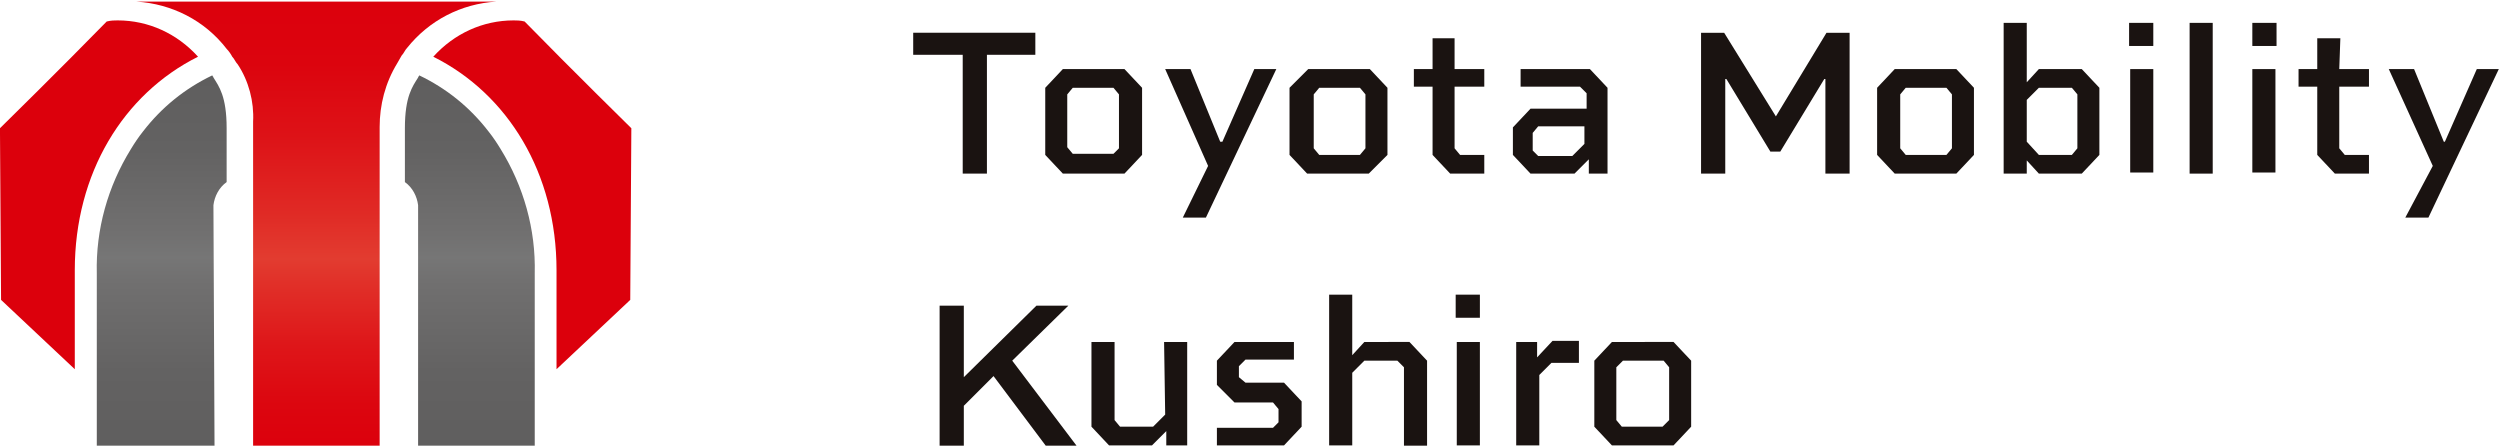 <?xml version="1.0" encoding="utf-8"?>
<!-- Generator: Adobe Illustrator 27.6.1, SVG Export Plug-In . SVG Version: 6.00 Build 0)  -->
<svg version="1.1" id="レイヤー_1" xmlns="http://www.w3.org/2000/svg" xmlns:xlink="http://www.w3.org/1999/xlink" x="0px"
	 y="0px" viewBox="0 0 227.2 40.5" style="enable-background:new 0 0 227.2 40.5;" xml:space="preserve">
<style type="text/css">
	.st0{fill:#1A1311;}
	.st1{fill:url(#SVGID_1_);}
	.st2{fill:#DC000C;}
	.st3{fill:url(#SVGID_00000004526687224153467170000012859634697107027111_);}
	.st4{fill:url(#SVGID_00000060743080493141231260000015930408179656186790_);}
	.st5{fill:none;}
</style>
<g transform="translate(-312.513 -157.746)">
	<g transform="translate(420.705 185.524)">
		<path class="st0" d="M-20.7-12h2.2v-10.8h4.4v-2h-11.1v2h4.5V-12z"/>
		<path class="st0" d="M-6-12l1.6-1.7v-6.1L-6-21.5h-5.6l-1.6,1.7v6.1l1.6,1.7L-6-12z M-11.2-19.2l0.5-0.6H-7l0.5,0.6v4.9L-7-13.8
			h-3.7l-0.5-0.6L-11.2-19.2z"/>
		<path class="st0" d="M5.8-21.5l-2.9,6.6H2.7L0-21.5h-2.3l3.9,8.8L-0.7-8h2.1l6.4-13.5L5.8-21.5z"/>
		<path class="st0" d="M17.9-13.7v-6.1l-1.6-1.7h-5.6L9-19.8v6.1l1.6,1.7h5.6L17.9-13.7z M15.9-14.3l-0.5,0.6h-3.7l-0.5-0.6v-4.9
			l0.5-0.6h3.7l0.5,0.6L15.9-14.3z"/>
		<path class="st0" d="M24-24.3H22v2.8h-1.7v1.6H22v6.2l1.6,1.7h3.1v-1.7h-2.2L24-14.3v-5.6h2.7v-1.6H24V-24.3z"/>
		<path class="st0" d="M37.9-12v-7.8l-1.6-1.7h-6.3v1.6h5.4l0.6,0.6v1.4h-5.1l-1.6,1.7v2.5l1.6,1.7h4l1.3-1.3v1.3L37.9-12z
			 M35.8-14.7l-1.1,1.1h-3.1l-0.5-0.5v-1.6l0.5-0.6h4.2V-14.7z"/>
		<path class="st0" d="M53.2-17.2L53.2-17.2l-4.7-7.6h-2.1V-12h2.2v-8.6h0.1l4,6.6h0.9l4-6.6h0.1v8.6h2.2v-12.8h-2.1L53.2-17.2z"/>
		<path class="st0" d="M64-21.5l-1.6,1.7v6.1L64-12h5.6l1.6-1.7v-6.1l-1.6-1.7H64z M69.2-14.3l-0.5,0.6H65l-0.5-0.6v-4.9l0.5-0.6
			h3.7l0.5,0.6V-14.3z"/>
		<path class="st0" d="M77.1-21.5L76-20.3v-5.4h-2.1V-12H76v-1.2l1.1,1.2H81l1.6-1.7v-6.1L81-21.5L77.1-21.5z M80.6-14.3l-0.5,0.6
			h-3L76-14.9v-3.8l1.1-1.1h3l0.5,0.6L80.6-14.3z"/>
		<rect x="85.4" y="-21.5" class="st0" width="2.1" height="9.4"/>
		<rect x="85.3" y="-25.7" class="st0" width="2.2" height="2.1"/>
		<rect x="90.8" y="-25.7" class="st0" width="2.1" height="13.7"/>
		<rect x="96.5" y="-25.7" class="st0" width="2.2" height="2.1"/>
		<rect x="96.5" y="-21.5" class="st0" width="2.1" height="9.4"/>
		<path class="st0" d="M104.5-24.3h-2.1v2.8h-1.7v1.6h1.7v6.2l1.6,1.7h3.1v-1.7h-2.2l-0.5-0.6v-5.6h2.7v-1.6h-2.7L104.5-24.3z"/>
		<path class="st0" d="M116.9-21.5l-2.9,6.6h-0.1l-2.7-6.6h-2.3l4,8.8L110.4-8h2.1l6.4-13.5L116.9-21.5z"/>
		<path class="st0" d="M-11.1,0H-14l-6.6,6.5V0h-2.2v12.8h2.2V9.1l2.7-2.7l4.8,6.4h2.8l-5.9-7.8L-11.1,0z"/>
		<path class="st0" d="M-2.3,9.9L-3.4,11h-3l-0.5-0.6V3.3H-9V11l1.6,1.7h3.9l1.3-1.3v1.3h1.9V3.3h-2.1L-2.3,9.9z"/>
		<path class="st0" d="M5,7L4.4,6.5v-1L5,4.9h4.4V3.3H4L2.4,5v2.2L4,8.8h3.5l0.5,0.6v1.2l-0.5,0.5H2.4v1.6h6.1l1.6-1.7V8.7L8.5,7
			L5,7z"/>
		<path class="st0" d="M15.8,3.3l-1.1,1.2V-1h-2.1v13.7h2.1V6.1L15.8,5h3l0.6,0.6v7.2h2.1V5l-1.6-1.7L15.8,3.3z"/>
		<rect x="24.1" y="-1" class="st0" width="2.2" height="2.1"/>
		<rect x="24.2" y="3.3" class="st0" width="2.1" height="9.4"/>
		<path class="st0" d="M31.5,4.7V3.3h-1.9v9.4h2.1V6.3l1.1-1.1h2.5v-2h-2.4L31.5,4.7z"/>
		<path class="st0" d="M38.3,3.3L36.7,5V11l1.6,1.7h5.6l1.6-1.7V5l-1.6-1.7H38.3z M43.5,10.4L42.9,11h-3.7l-0.5-0.6V5.6L39.3,5h3.7
			l0.5,0.6V10.4z"/>
	</g>
	<g transform="translate(312.513 157.746)">
		<g transform="translate(25.197 25.747)">
			<g transform="translate(12.305)">
				
					<linearGradient id="SVGID_1_" gradientUnits="userSpaceOnUse" x1="-334.851" y1="285.638" x2="-334.851" y2="286.638" gradientTransform="matrix(33.669 0 0 -40.831 11265.92 11677.989)">
					<stop  offset="0" style="stop-color:#DC000C"/>
					<stop  offset="9.900000e-02" style="stop-color:#DC060F"/>
					<stop  offset="0.231" style="stop-color:#DE1619"/>
					<stop  offset="0.381" style="stop-color:#E1322A"/>
					<stop  offset="0.424" style="stop-color:#E23C30"/>
					<stop  offset="0.528" style="stop-color:#E02A25"/>
					<stop  offset="0.7" style="stop-color:#DD1217"/>
					<stop  offset="0.861" style="stop-color:#DC040E"/>
					<stop  offset="1" style="stop-color:#DC000C"/>
				</linearGradient>
				<path class="st1" d="M-3-9.2c0-2,0-3.7,0-5v0c0-2,0.5-4,1.6-5.8c0.1-0.2,0.3-0.5,0.4-0.7l0,0c0.2-0.2,0.3-0.5,0.5-0.7
					c2-2.5,4.9-4,8.1-4.2c0.3,0,0.6,0,0.9,0H-3l0,0h-11.3l0,0h-10c0.2,0-1,0-0.8,0c3.2,0.2,6.2,1.7,8.2,4.3c0.2,0.2,0.4,0.5,0.5,0.7
					v0c0.2,0.2,0.3,0.5,0.5,0.7c1,1.5,1.5,3.4,1.4,5.2v29.9H-3L-3-9.2z"/>
			</g>
			<g transform="translate(0 1.907)">
				<path class="st2" d="M-25.1-0.4l6.7,6.3v-9c0-8.8,4.4-16,11.2-19.4c-1.9-2.1-4.5-3.3-7.3-3.3c-0.3,0-0.6,0-1,0.1
					c-4.3,4.4-9.7,9.7-9.7,9.7h0L-25.1-0.4z"/>
			</g>
			<g transform="translate(39.38 1.907)">
				<path class="st2" d="M-7.3-0.4L-14,5.9v-9c0-8.8-4.4-16-11.2-19.4c1.9-2.1,4.5-3.3,7.3-3.3c0.3,0,0.6,0,1,0.1
					c4.3,4.4,9.7,9.7,9.7,9.7h0L-7.3-0.4z"/>
			</g>
			
				<linearGradient id="SVGID_00000101073475018243448660000001102103220533029506_" gradientUnits="userSpaceOnUse" x1="-307.125" y1="284.38" x2="-307.125" y2="285.38" gradientTransform="matrix(11.823 0 0 -33.891 3620.605 9652.991)">
				<stop  offset="0" style="stop-color:#5F5E5E"/>
				<stop  offset="0.208" style="stop-color:#636262"/>
				<stop  offset="0.44" style="stop-color:#706F6F"/>
				<stop  offset="0.515" style="stop-color:#767676"/>
				<stop  offset="0.577" style="stop-color:#717070"/>
				<stop  offset="0.804" style="stop-color:#636262"/>
				<stop  offset="1" style="stop-color:#5F5E5E"/>
			</linearGradient>
			<path style="fill:url(#SVGID_00000101073475018243448660000001102103220533029506_);" d="M-5.8-7.1c0.1-0.8,0.5-1.6,1.2-2.1v-4.9
				c0-2.9-0.7-3.8-1.2-4.6c0-0.1-0.1-0.1-0.1-0.2c-2.5,1.2-4.6,2.9-6.3,5.1c-0.4,0.5-0.8,1.1-1.1,1.6c-2.1,3.4-3.2,7.3-3.1,11.3
				v15.9h10.7L-5.8-7.1z"/>
			
				<linearGradient id="SVGID_00000028292946332568116660000016086732683273034113_" gradientUnits="userSpaceOnUse" x1="-307.125" y1="284.38" x2="-307.125" y2="285.38" gradientTransform="matrix(11.823 0 0 -33.891 3648.672 9652.991)">
				<stop  offset="0" style="stop-color:#5F5E5E"/>
				<stop  offset="0.208" style="stop-color:#636262"/>
				<stop  offset="0.44" style="stop-color:#706F6F"/>
				<stop  offset="0.515" style="stop-color:#767676"/>
				<stop  offset="0.577" style="stop-color:#717070"/>
				<stop  offset="0.804" style="stop-color:#636262"/>
				<stop  offset="1" style="stop-color:#5F5E5E"/>
			</linearGradient>
			<path style="fill:url(#SVGID_00000028292946332568116660000016086732683273034113_);" d="M12.8-7.1c-0.1-0.8-0.5-1.6-1.2-2.1
				v-4.9c0-2.9,0.7-3.8,1.2-4.6c0-0.1,0.1-0.1,0.1-0.2c2.5,1.2,4.6,2.9,6.3,5.1c0.4,0.5,0.8,1.1,1.1,1.6c2.1,3.4,3.2,7.3,3.1,11.3
				v15.9H12.8V-7.1z"/>
		</g>
		<rect x="-25.2" y="-25.7" class="st5" width="277.6" height="92"/>
	</g>
</g>
</svg>
